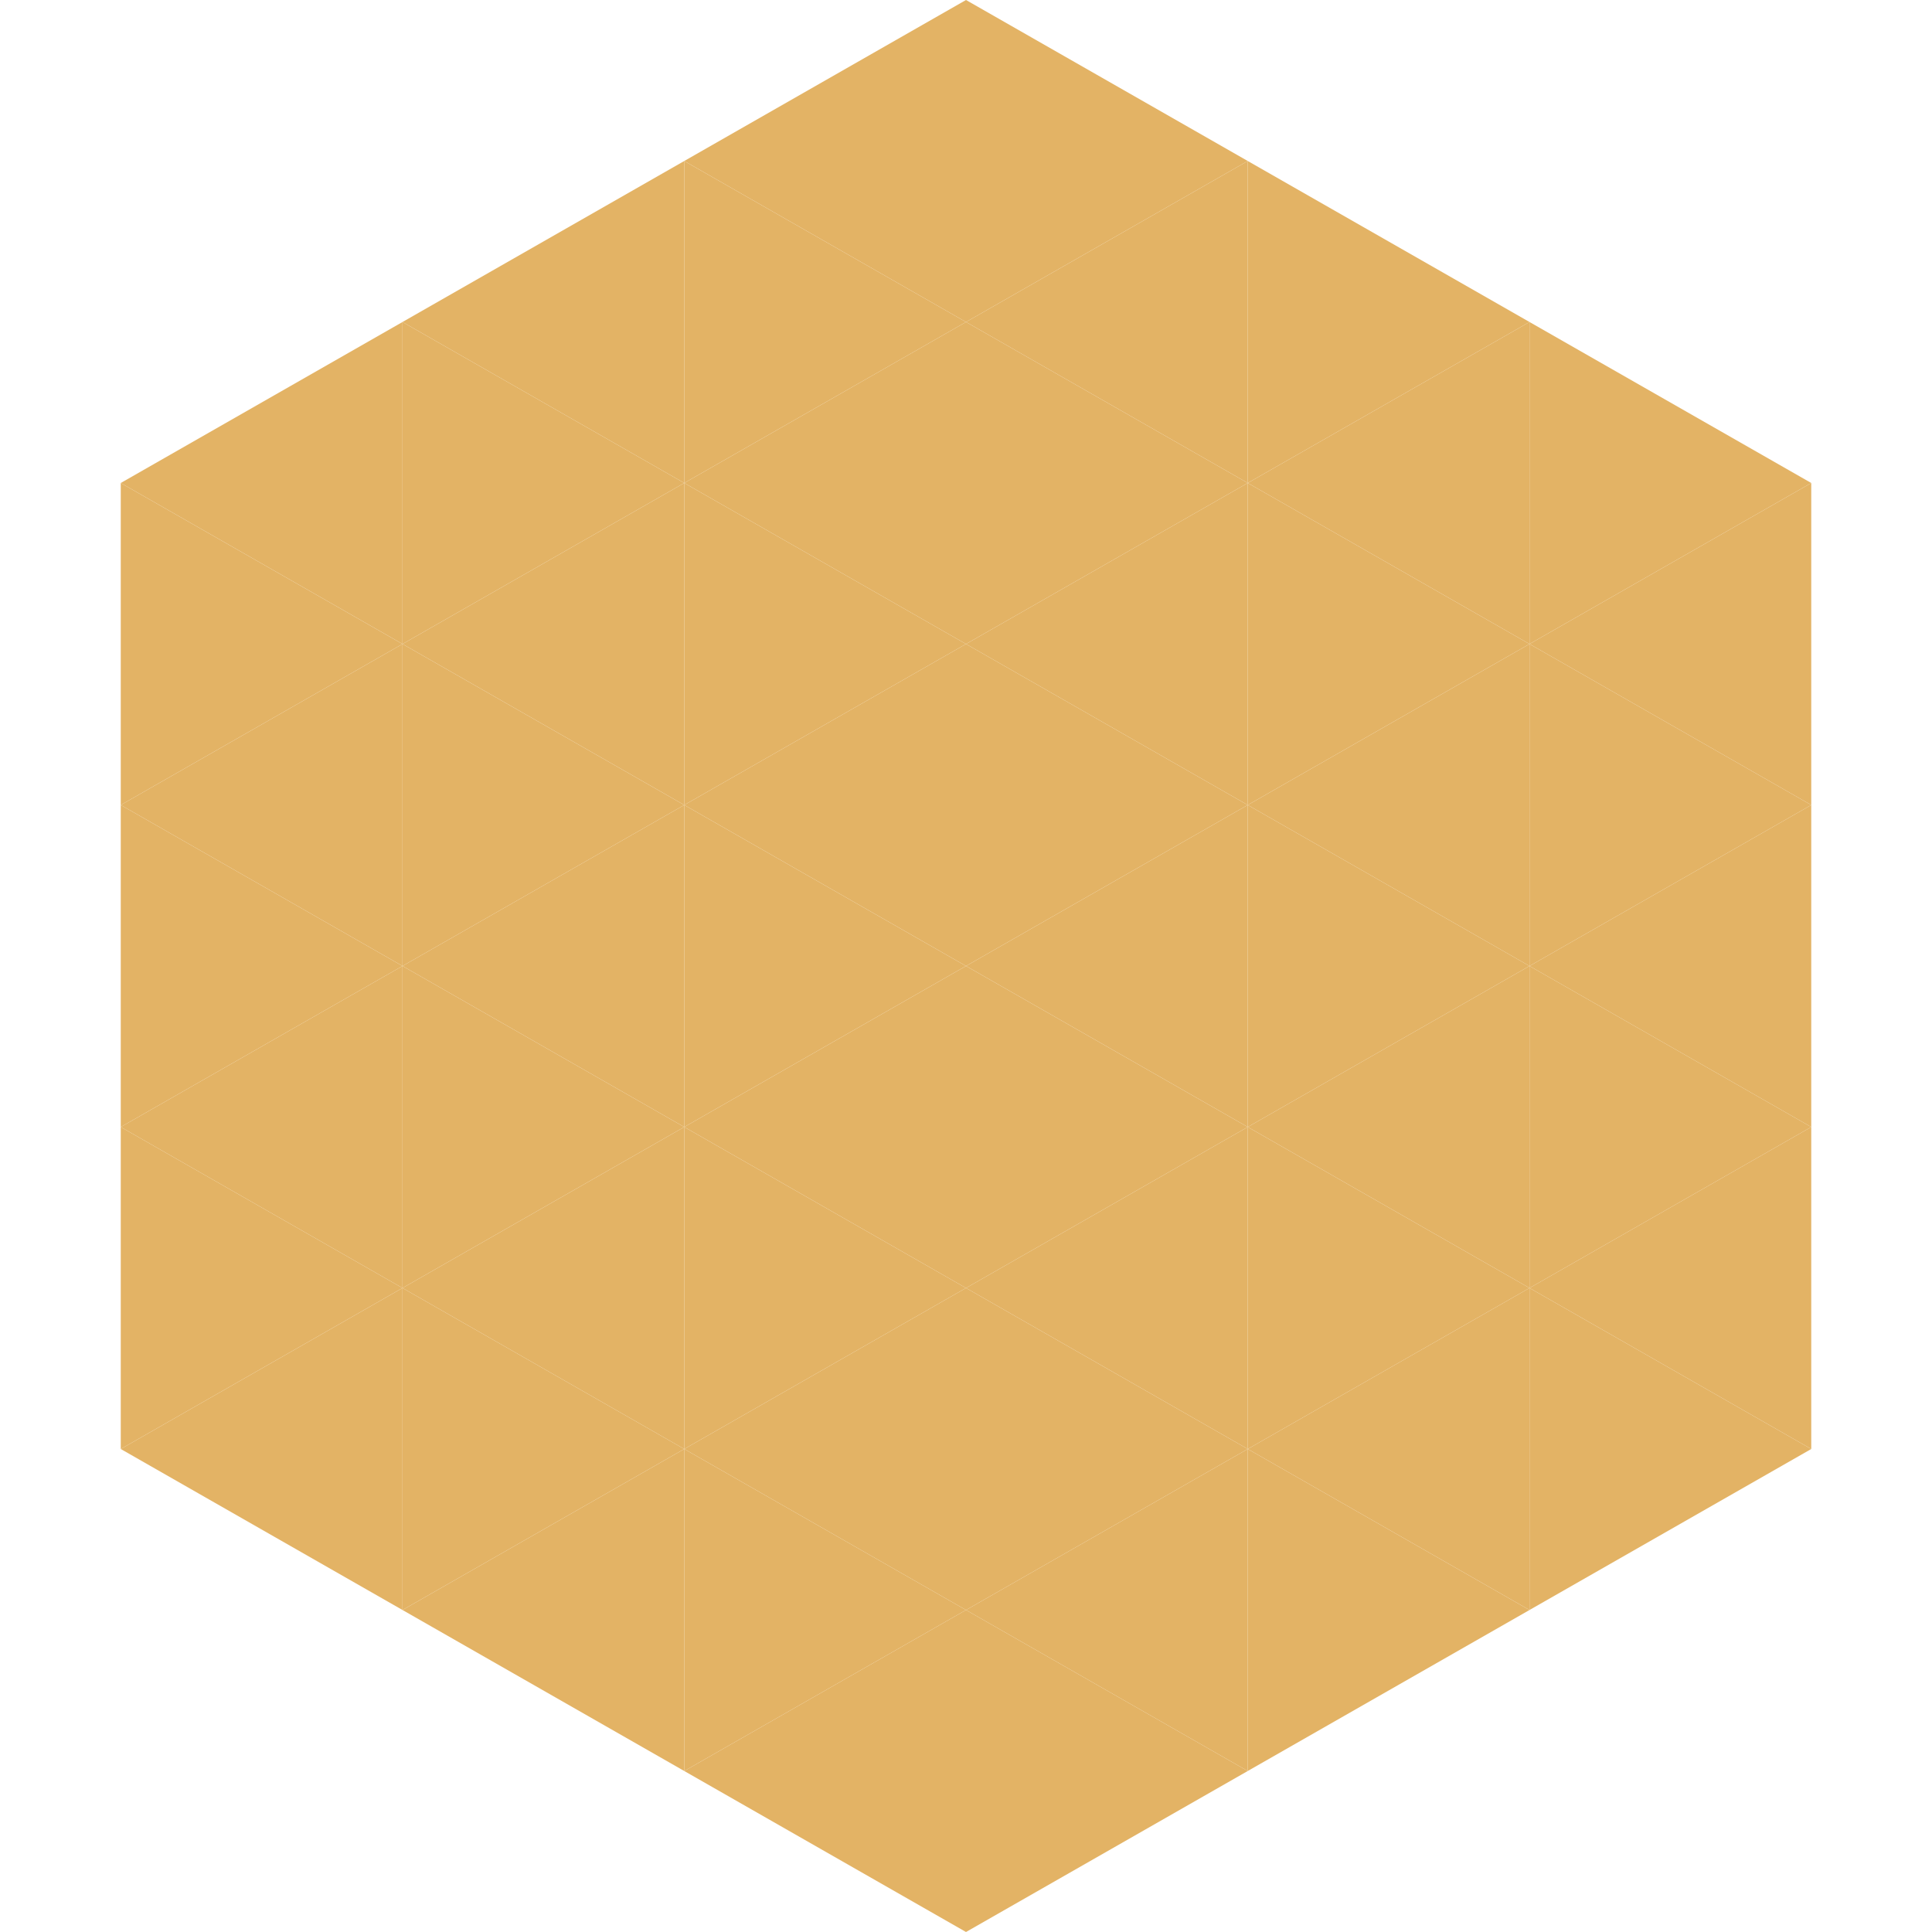 <?xml version="1.0"?>
<!-- Generated by SVGo -->
<svg width="240" height="240"
     xmlns="http://www.w3.org/2000/svg"
     xmlns:xlink="http://www.w3.org/1999/xlink">
<polygon points="50,40 15,60 50,80" style="fill:rgb(227,179,101)" />
<polygon points="190,40 225,60 190,80" style="fill:rgb(227,179,101)" />
<polygon points="15,60 50,80 15,100" style="fill:rgb(227,179,101)" />
<polygon points="225,60 190,80 225,100" style="fill:rgb(227,179,101)" />
<polygon points="50,80 15,100 50,120" style="fill:rgb(227,179,101)" />
<polygon points="190,80 225,100 190,120" style="fill:rgb(227,179,101)" />
<polygon points="15,100 50,120 15,140" style="fill:rgb(227,179,101)" />
<polygon points="225,100 190,120 225,140" style="fill:rgb(227,179,101)" />
<polygon points="50,120 15,140 50,160" style="fill:rgb(227,179,101)" />
<polygon points="190,120 225,140 190,160" style="fill:rgb(227,179,101)" />
<polygon points="15,140 50,160 15,180" style="fill:rgb(227,179,101)" />
<polygon points="225,140 190,160 225,180" style="fill:rgb(227,179,101)" />
<polygon points="50,160 15,180 50,200" style="fill:rgb(227,179,101)" />
<polygon points="190,160 225,180 190,200" style="fill:rgb(227,179,101)" />
<polygon points="15,180 50,200 15,220" style="fill:rgb(255,255,255); fill-opacity:0" />
<polygon points="225,180 190,200 225,220" style="fill:rgb(255,255,255); fill-opacity:0" />
<polygon points="50,0 85,20 50,40" style="fill:rgb(255,255,255); fill-opacity:0" />
<polygon points="190,0 155,20 190,40" style="fill:rgb(255,255,255); fill-opacity:0" />
<polygon points="85,20 50,40 85,60" style="fill:rgb(227,179,101)" />
<polygon points="155,20 190,40 155,60" style="fill:rgb(227,179,101)" />
<polygon points="50,40 85,60 50,80" style="fill:rgb(227,179,101)" />
<polygon points="190,40 155,60 190,80" style="fill:rgb(227,179,101)" />
<polygon points="85,60 50,80 85,100" style="fill:rgb(227,179,101)" />
<polygon points="155,60 190,80 155,100" style="fill:rgb(227,179,101)" />
<polygon points="50,80 85,100 50,120" style="fill:rgb(227,179,101)" />
<polygon points="190,80 155,100 190,120" style="fill:rgb(227,179,101)" />
<polygon points="85,100 50,120 85,140" style="fill:rgb(227,179,101)" />
<polygon points="155,100 190,120 155,140" style="fill:rgb(227,179,101)" />
<polygon points="50,120 85,140 50,160" style="fill:rgb(227,179,101)" />
<polygon points="190,120 155,140 190,160" style="fill:rgb(227,179,101)" />
<polygon points="85,140 50,160 85,180" style="fill:rgb(227,179,101)" />
<polygon points="155,140 190,160 155,180" style="fill:rgb(227,179,101)" />
<polygon points="50,160 85,180 50,200" style="fill:rgb(227,179,101)" />
<polygon points="190,160 155,180 190,200" style="fill:rgb(227,179,101)" />
<polygon points="85,180 50,200 85,220" style="fill:rgb(227,179,101)" />
<polygon points="155,180 190,200 155,220" style="fill:rgb(227,179,101)" />
<polygon points="120,0 85,20 120,40" style="fill:rgb(227,179,101)" />
<polygon points="120,0 155,20 120,40" style="fill:rgb(227,179,101)" />
<polygon points="85,20 120,40 85,60" style="fill:rgb(227,179,101)" />
<polygon points="155,20 120,40 155,60" style="fill:rgb(227,179,101)" />
<polygon points="120,40 85,60 120,80" style="fill:rgb(227,179,101)" />
<polygon points="120,40 155,60 120,80" style="fill:rgb(227,179,101)" />
<polygon points="85,60 120,80 85,100" style="fill:rgb(227,179,101)" />
<polygon points="155,60 120,80 155,100" style="fill:rgb(227,179,101)" />
<polygon points="120,80 85,100 120,120" style="fill:rgb(227,179,101)" />
<polygon points="120,80 155,100 120,120" style="fill:rgb(227,179,101)" />
<polygon points="85,100 120,120 85,140" style="fill:rgb(227,179,101)" />
<polygon points="155,100 120,120 155,140" style="fill:rgb(227,179,101)" />
<polygon points="120,120 85,140 120,160" style="fill:rgb(227,179,101)" />
<polygon points="120,120 155,140 120,160" style="fill:rgb(227,179,101)" />
<polygon points="85,140 120,160 85,180" style="fill:rgb(227,179,101)" />
<polygon points="155,140 120,160 155,180" style="fill:rgb(227,179,101)" />
<polygon points="120,160 85,180 120,200" style="fill:rgb(227,179,101)" />
<polygon points="120,160 155,180 120,200" style="fill:rgb(227,179,101)" />
<polygon points="85,180 120,200 85,220" style="fill:rgb(227,179,101)" />
<polygon points="155,180 120,200 155,220" style="fill:rgb(227,179,101)" />
<polygon points="120,200 85,220 120,240" style="fill:rgb(227,179,101)" />
<polygon points="120,200 155,220 120,240" style="fill:rgb(227,179,101)" />
<polygon points="85,220 120,240 85,260" style="fill:rgb(255,255,255); fill-opacity:0" />
<polygon points="155,220 120,240 155,260" style="fill:rgb(255,255,255); fill-opacity:0" />
</svg>
